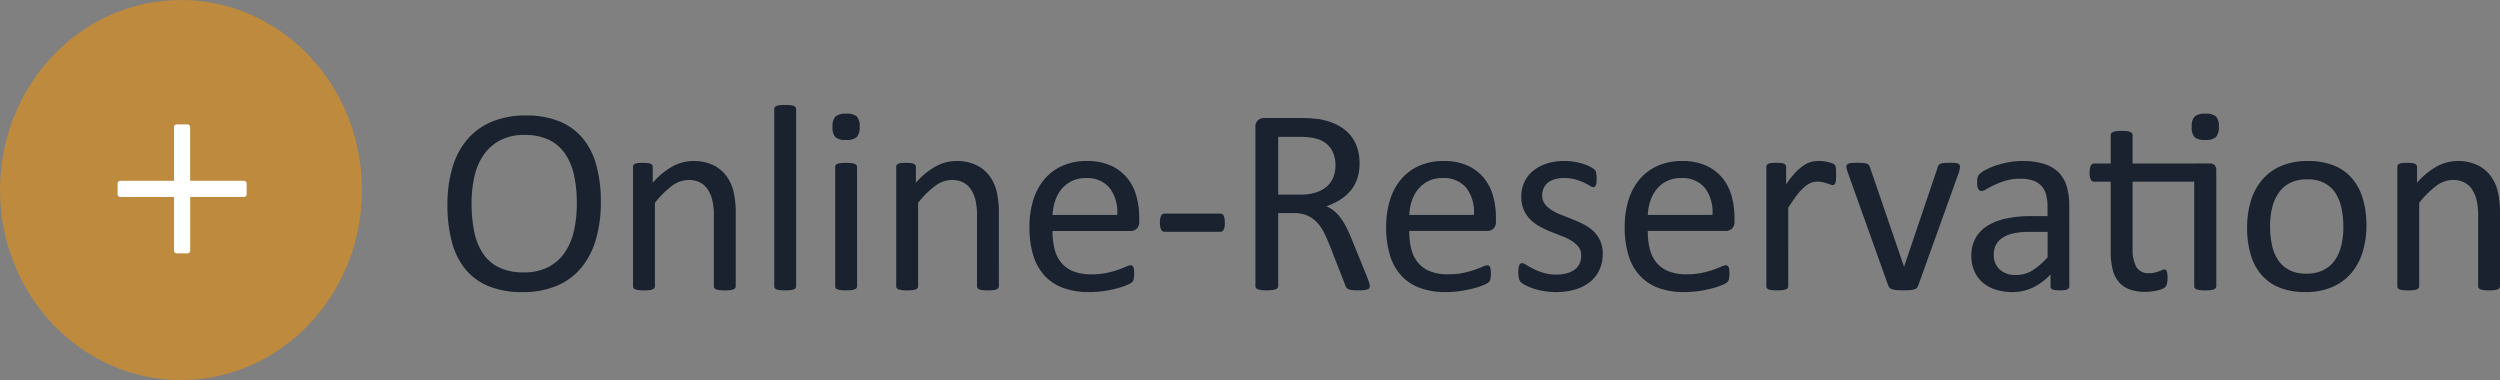 <svg xmlns="http://www.w3.org/2000/svg" xmlns:xlink="http://www.w3.org/1999/xlink" width="276.283" height="42" viewBox="0 0 276.283 42">
  <rect x="0" y="0" width="276.283" height="42" fill="#808080" stroke="none"/>
  <defs>
    <clipPath id="clip-path">
      <ellipse id="Ellipse_1" data-name="Ellipse 1" cx="20" cy="21" rx="20" ry="21" transform="translate(0.321 -0.251)" fill="none"/>
    </clipPath>
    <clipPath id="clip-path-2">
      <rect id="Rechteck_39" data-name="Rechteck 39" width="230.421" height="213.535" fill="none"/>
    </clipPath>
  </defs>
  <g id="Gruppe_206" data-name="Gruppe 206" transform="translate(-160 -1173)">
    <g id="Gruppe_58" data-name="Gruppe 58" transform="translate(160.517 1174.132)">
      <g id="Gruppe_57" data-name="Gruppe 57" transform="translate(-0.837 -0.881)" clip-path="url(#clip-path)">
        <g id="Gruppe_56" data-name="Gruppe 56" transform="translate(-47.678 -86.181)">
          <g id="Gruppe_55" data-name="Gruppe 55" clip-path="url(#clip-path-2)">
            <rect id="Rechteck_38" data-name="Rechteck 38" width="44.325" height="44.325" transform="translate(46.084 84.781)" fill="#be8a3e"/>
          </g>
        </g>
      </g>
    </g>
    <path id="Pfad_625" data-name="Pfad 625" d="M18.4-9.7a14.7,14.7,0,0,1-.542,4.146A8.674,8.674,0,0,1,16.238-2.41a7.064,7.064,0,0,1-2.7,1.992,9.583,9.583,0,0,1-3.794.7,9.754,9.754,0,0,1-3.7-.637A6.508,6.508,0,0,1,3.464-2.212,7.912,7.912,0,0,1,1.948-5.229a15.608,15.608,0,0,1-.5-4.146,14.32,14.32,0,0,1,.542-4.072A8.476,8.476,0,0,1,3.618-16.56a7.2,7.2,0,0,1,2.71-1.978,9.583,9.583,0,0,1,3.794-.7,9.667,9.667,0,0,1,3.647.63,6.606,6.606,0,0,1,2.585,1.838,7.813,7.813,0,0,1,1.538,2.988A14.968,14.968,0,0,1,18.4-9.7Zm-2.651.176a14.823,14.823,0,0,0-.286-3,6.879,6.879,0,0,0-.952-2.4,4.591,4.591,0,0,0-1.78-1.589,5.988,5.988,0,0,0-2.754-.571,5.63,5.63,0,0,0-2.754.615,5.177,5.177,0,0,0-1.809,1.641,6.819,6.819,0,0,0-1,2.4,13.409,13.409,0,0,0-.3,2.878,15.865,15.865,0,0,0,.278,3.076A6.871,6.871,0,0,0,5.332-4.05,4.494,4.494,0,0,0,7.1-2.468,6.081,6.081,0,0,0,9.873-1.9a5.75,5.75,0,0,0,2.783-.615,5,5,0,0,0,1.816-1.663,7.031,7.031,0,0,0,.981-2.424A13.983,13.983,0,0,0,15.747-9.521ZM33.307-.366a.327.327,0,0,1-.059.2.46.46,0,0,1-.19.139,1.339,1.339,0,0,1-.366.088,4.858,4.858,0,0,1-.586.029,5.011,5.011,0,0,1-.6-.029,1.339,1.339,0,0,1-.366-.088.46.46,0,0,1-.19-.139.327.327,0,0,1-.059-.2v-7.72A7.589,7.589,0,0,0,30.714-9.9a3.76,3.76,0,0,0-.513-1.187,2.223,2.223,0,0,0-.872-.762,2.765,2.765,0,0,0-1.238-.264,3.125,3.125,0,0,0-1.816.645,9.841,9.841,0,0,0-1.9,1.89V-.366a.327.327,0,0,1-.059.2.46.46,0,0,1-.19.139,1.339,1.339,0,0,1-.366.088,5.011,5.011,0,0,1-.6.029A4.858,4.858,0,0,1,22.57.059,1.451,1.451,0,0,1,22.2-.029a.4.4,0,0,1-.19-.139.361.361,0,0,1-.051-.2V-13.55a.408.408,0,0,1,.044-.2.39.39,0,0,1,.176-.146.994.994,0,0,1,.337-.088A5.315,5.315,0,0,1,23.053-14q.322,0,.535.022a.865.865,0,0,1,.33.088.462.462,0,0,1,.168.146.361.361,0,0,1,.051.2v1.743a8.1,8.1,0,0,1,2.219-1.824,4.775,4.775,0,0,1,2.234-.579,4.965,4.965,0,0,1,2.219.447,4,4,0,0,1,1.458,1.194,4.756,4.756,0,0,1,.8,1.75,10.419,10.419,0,0,1,.242,2.41Zm6.676,0a.327.327,0,0,1-.059.2.46.46,0,0,1-.19.139,1.339,1.339,0,0,1-.366.088,5.011,5.011,0,0,1-.6.029,4.858,4.858,0,0,1-.586-.029,1.451,1.451,0,0,1-.374-.088.4.4,0,0,1-.19-.139.361.361,0,0,1-.051-.2v-19.57a.4.4,0,0,1,.051-.205.381.381,0,0,1,.19-.146,1.451,1.451,0,0,1,.374-.088,4.858,4.858,0,0,1,.586-.029,5.011,5.011,0,0,1,.6.029,1.339,1.339,0,0,1,.366.088.431.431,0,0,1,.19.146.361.361,0,0,1,.059.205Zm6.735,0a.327.327,0,0,1-.059.2.46.46,0,0,1-.19.139A1.339,1.339,0,0,1,46.1.059a5.011,5.011,0,0,1-.6.029,4.858,4.858,0,0,1-.586-.029,1.451,1.451,0,0,1-.374-.088.4.4,0,0,1-.19-.139.361.361,0,0,1-.051-.2V-13.55a.371.371,0,0,1,.051-.19.381.381,0,0,1,.19-.146,1.451,1.451,0,0,1,.374-.088A4.858,4.858,0,0,1,45.5-14a5.011,5.011,0,0,1,.6.029,1.339,1.339,0,0,1,.366.088.431.431,0,0,1,.19.146.337.337,0,0,1,.059.19ZM47-18a1.591,1.591,0,0,1-.322,1.157,1.732,1.732,0,0,1-1.187.308,1.7,1.7,0,0,1-1.165-.3,1.562,1.562,0,0,1-.315-1.135,1.591,1.591,0,0,1,.322-1.157,1.732,1.732,0,0,1,1.187-.308,1.7,1.7,0,0,1,1.165.3A1.562,1.562,0,0,1,47-18ZM62.388-.366a.327.327,0,0,1-.059.2.46.46,0,0,1-.19.139,1.339,1.339,0,0,1-.366.088,4.858,4.858,0,0,1-.586.029,5.011,5.011,0,0,1-.6-.029,1.339,1.339,0,0,1-.366-.088.46.46,0,0,1-.19-.139.327.327,0,0,1-.059-.2v-7.72A7.589,7.589,0,0,0,59.8-9.9a3.76,3.76,0,0,0-.513-1.187,2.223,2.223,0,0,0-.872-.762,2.765,2.765,0,0,0-1.238-.264,3.125,3.125,0,0,0-1.816.645,9.841,9.841,0,0,0-1.9,1.89V-.366a.327.327,0,0,1-.059.2.46.46,0,0,1-.19.139,1.339,1.339,0,0,1-.366.088,5.011,5.011,0,0,1-.6.029,4.858,4.858,0,0,1-.586-.029,1.451,1.451,0,0,1-.374-.088.4.4,0,0,1-.19-.139.361.361,0,0,1-.051-.2V-13.55a.408.408,0,0,1,.044-.2.39.39,0,0,1,.176-.146.994.994,0,0,1,.337-.088A5.315,5.315,0,0,1,52.134-14q.322,0,.535.022a.865.865,0,0,1,.33.088.462.462,0,0,1,.168.146.361.361,0,0,1,.051.2v1.743a8.1,8.1,0,0,1,2.219-1.824,4.775,4.775,0,0,1,2.234-.579,4.965,4.965,0,0,1,2.219.447,4,4,0,0,1,1.458,1.194,4.756,4.756,0,0,1,.8,1.75,10.419,10.419,0,0,1,.242,2.41ZM77.9-7.529a1.014,1.014,0,0,1-.286.813.981.981,0,0,1-.652.242H68.317a8.169,8.169,0,0,0,.22,1.978,3.821,3.821,0,0,0,.732,1.509,3.3,3.3,0,0,0,1.333.967,5.29,5.29,0,0,0,2.007.337,8.172,8.172,0,0,0,1.67-.154,9.851,9.851,0,0,0,1.267-.344q.535-.19.879-.344a1.435,1.435,0,0,1,.52-.154.334.334,0,0,1,.183.051.329.329,0,0,1,.125.154,1.075,1.075,0,0,1,.066.286,3.835,3.835,0,0,1,.022.447,3.2,3.2,0,0,1-.015.33q-.015.139-.037.249a.637.637,0,0,1-.073.2.832.832,0,0,1-.132.168,2.154,2.154,0,0,1-.476.264,6.937,6.937,0,0,1-1.025.359,14.288,14.288,0,0,1-1.458.315A10.647,10.647,0,0,1,72.36.278a8.169,8.169,0,0,1-2.849-.454,5.286,5.286,0,0,1-2.058-1.348,5.762,5.762,0,0,1-1.26-2.241A10.448,10.448,0,0,1,65.769-6.9a9.877,9.877,0,0,1,.439-3.054,6.469,6.469,0,0,1,1.267-2.3,5.538,5.538,0,0,1,2-1.45,6.557,6.557,0,0,1,2.622-.505,6.341,6.341,0,0,1,2.644.5,5,5,0,0,1,1.794,1.34,5.388,5.388,0,0,1,1.033,1.978,8.657,8.657,0,0,1,.33,2.424Zm-2.432-.718a4.421,4.421,0,0,0-.842-2.988,3.2,3.2,0,0,0-2.629-1.084,3.462,3.462,0,0,0-1.567.337,3.392,3.392,0,0,0-1.128.894,4.1,4.1,0,0,0-.7,1.3,5.437,5.437,0,0,0-.278,1.545Zm11.891.85a1.667,1.667,0,0,1-.132.791.419.419,0,0,1-.381.22H80.721a.429.429,0,0,1-.4-.227,1.672,1.672,0,0,1-.132-.784,1.624,1.624,0,0,1,.132-.776.432.432,0,0,1,.4-.22h6.123a.5.5,0,0,1,.212.044.361.361,0,0,1,.161.168,1.135,1.135,0,0,1,.1.315A2.534,2.534,0,0,1,87.357-7.4ZM103.379-.381a.453.453,0,0,1-.044.205.342.342,0,0,1-.19.146,1.633,1.633,0,0,1-.41.088,6.668,6.668,0,0,1-.7.029,5.363,5.363,0,0,1-.623-.029,1.364,1.364,0,0,1-.388-.1.533.533,0,0,1-.227-.183,1.17,1.17,0,0,1-.139-.293L98.911-4.98q-.308-.762-.637-1.4a4.5,4.5,0,0,0-.784-1.1A3.221,3.221,0,0,0,96.421-8.2a3.84,3.84,0,0,0-1.479-.256H93.257V-.381a.332.332,0,0,1-.066.205.436.436,0,0,1-.205.139A2.02,2.02,0,0,1,92.6.051,4.174,4.174,0,0,1,92,.088a4.174,4.174,0,0,1-.608-.037A2.219,2.219,0,0,1,91-.037.391.391,0,0,1,90.8-.176a.361.361,0,0,1-.059-.205V-17.93a.942.942,0,0,1,.3-.8,1.039,1.039,0,0,1,.637-.227H95.7q.718,0,1.194.037t.857.081a7.246,7.246,0,0,1,1.941.6,4.6,4.6,0,0,1,1.414,1.04,4.2,4.2,0,0,1,.857,1.443,5.382,5.382,0,0,1,.286,1.794,5.288,5.288,0,0,1-.256,1.707,4.129,4.129,0,0,1-.74,1.333,4.9,4.9,0,0,1-1.157,1,7.432,7.432,0,0,1-1.509.718,3.571,3.571,0,0,1,.85.52,4.389,4.389,0,0,1,.71.754,7.025,7.025,0,0,1,.623,1.011q.293.571.586,1.289l1.7,4.175q.205.527.264.74A1.338,1.338,0,0,1,103.379-.381ZM99.585-13.7a3.391,3.391,0,0,0-.5-1.882,2.814,2.814,0,0,0-1.67-1.106,4.752,4.752,0,0,0-.828-.146q-.461-.044-1.208-.044H93.257v6.387h2.461a5.462,5.462,0,0,0,1.721-.242,3.4,3.4,0,0,0,1.208-.674,2.621,2.621,0,0,0,.71-1.018A3.5,3.5,0,0,0,99.585-13.7Zm17.736,6.167a1.014,1.014,0,0,1-.286.813.981.981,0,0,1-.652.242H107.74a8.169,8.169,0,0,0,.22,1.978,3.821,3.821,0,0,0,.732,1.509,3.3,3.3,0,0,0,1.333.967,5.29,5.29,0,0,0,2.007.337,8.172,8.172,0,0,0,1.67-.154,9.851,9.851,0,0,0,1.267-.344q.535-.19.879-.344a1.435,1.435,0,0,1,.52-.154.334.334,0,0,1,.183.051.329.329,0,0,1,.125.154,1.075,1.075,0,0,1,.066.286,3.835,3.835,0,0,1,.022.447,3.2,3.2,0,0,1-.015.33q-.015.139-.037.249a.637.637,0,0,1-.073.2.832.832,0,0,1-.132.168,2.154,2.154,0,0,1-.476.264,6.937,6.937,0,0,1-1.025.359,14.288,14.288,0,0,1-1.458.315,10.647,10.647,0,0,1-1.765.139,8.169,8.169,0,0,1-2.849-.454,5.286,5.286,0,0,1-2.058-1.348,5.762,5.762,0,0,1-1.26-2.241,10.448,10.448,0,0,1-.425-3.135,9.877,9.877,0,0,1,.439-3.054,6.469,6.469,0,0,1,1.267-2.3,5.538,5.538,0,0,1,2-1.45,6.557,6.557,0,0,1,2.622-.505,6.341,6.341,0,0,1,2.644.5,5,5,0,0,1,1.794,1.34,5.388,5.388,0,0,1,1.033,1.978,8.657,8.657,0,0,1,.33,2.424Zm-2.432-.718a4.421,4.421,0,0,0-.842-2.988,3.2,3.2,0,0,0-2.629-1.084,3.462,3.462,0,0,0-1.567.337,3.392,3.392,0,0,0-1.128.894,4.1,4.1,0,0,0-.7,1.3,5.437,5.437,0,0,0-.278,1.545Zm14.235,4.292a4.171,4.171,0,0,1-.374,1.8A3.668,3.668,0,0,1,127.688-.82a4.8,4.8,0,0,1-1.641.82,7.446,7.446,0,0,1-2.095.278,7.882,7.882,0,0,1-1.34-.11A7.839,7.839,0,0,1,121.47-.11a5.94,5.94,0,0,1-.857-.352,2.527,2.527,0,0,1-.513-.33.844.844,0,0,1-.234-.41,2.79,2.79,0,0,1-.073-.718,3.154,3.154,0,0,1,.029-.469A1.587,1.587,0,0,1,119.9-2.7a.327.327,0,0,1,.125-.168.334.334,0,0,1,.183-.051,1.044,1.044,0,0,1,.476.2q.315.2.776.432a7.156,7.156,0,0,0,1.091.432,4.845,4.845,0,0,0,1.45.2,4.352,4.352,0,0,0,1.113-.132,2.7,2.7,0,0,0,.864-.388,1.728,1.728,0,0,0,.564-.652,2.074,2.074,0,0,0,.2-.937,1.518,1.518,0,0,0-.286-.937,2.747,2.747,0,0,0-.754-.674,6.239,6.239,0,0,0-1.055-.52q-.586-.227-1.208-.476a12.461,12.461,0,0,1-1.216-.564,4.651,4.651,0,0,1-1.062-.769,3.509,3.509,0,0,1-.754-1.084,3.633,3.633,0,0,1-.286-1.509,3.781,3.781,0,0,1,.3-1.487,3.453,3.453,0,0,1,.9-1.245,4.516,4.516,0,0,1,1.5-.857,6.236,6.236,0,0,1,2.1-.322,6.405,6.405,0,0,1,1.055.088,7.24,7.24,0,0,1,.952.22,4.582,4.582,0,0,1,.725.286,3.151,3.151,0,0,1,.454.271.8.8,0,0,1,.205.205.637.637,0,0,1,.073.2q.022.11.044.271a3,3,0,0,1,.022.4,3.684,3.684,0,0,1-.022.432,1.08,1.08,0,0,1-.073.3.39.39,0,0,1-.125.168.275.275,0,0,1-.161.051.811.811,0,0,1-.381-.161,5.336,5.336,0,0,0-.645-.344,7.12,7.12,0,0,0-.93-.344,4.242,4.242,0,0,0-1.223-.161,3.818,3.818,0,0,0-1.084.139,2.079,2.079,0,0,0-.769.4,1.673,1.673,0,0,0-.454.608,1.879,1.879,0,0,0-.154.762,1.547,1.547,0,0,0,.293.959,2.8,2.8,0,0,0,.762.681,6.416,6.416,0,0,0,1.069.527q.6.234,1.223.483t1.23.557a4.6,4.6,0,0,1,1.077.747,3.378,3.378,0,0,1,.754,1.055A3.453,3.453,0,0,1,129.124-3.955Zm14.557-3.574a1.014,1.014,0,0,1-.286.813.981.981,0,0,1-.652.242H134.1a8.169,8.169,0,0,0,.22,1.978,3.821,3.821,0,0,0,.732,1.509,3.3,3.3,0,0,0,1.333.967,5.29,5.29,0,0,0,2.007.337,8.172,8.172,0,0,0,1.67-.154,9.851,9.851,0,0,0,1.267-.344q.535-.19.879-.344a1.435,1.435,0,0,1,.52-.154.334.334,0,0,1,.183.051.329.329,0,0,1,.125.154,1.075,1.075,0,0,1,.066.286,3.835,3.835,0,0,1,.022.447,3.2,3.2,0,0,1-.015.33q-.015.139-.037.249a.637.637,0,0,1-.073.2.832.832,0,0,1-.132.168,2.154,2.154,0,0,1-.476.264,6.937,6.937,0,0,1-1.025.359,14.288,14.288,0,0,1-1.458.315,10.647,10.647,0,0,1-1.765.139,8.169,8.169,0,0,1-2.849-.454,5.286,5.286,0,0,1-2.058-1.348,5.762,5.762,0,0,1-1.26-2.241,10.448,10.448,0,0,1-.425-3.135,9.877,9.877,0,0,1,.439-3.054,6.469,6.469,0,0,1,1.267-2.3,5.538,5.538,0,0,1,2-1.45,6.557,6.557,0,0,1,2.622-.505,6.341,6.341,0,0,1,2.644.5,5,5,0,0,1,1.794,1.34,5.388,5.388,0,0,1,1.033,1.978,8.657,8.657,0,0,1,.33,2.424Zm-2.432-.718a4.421,4.421,0,0,0-.842-2.988,3.2,3.2,0,0,0-2.629-1.084,3.462,3.462,0,0,0-1.567.337,3.392,3.392,0,0,0-1.128.894,4.1,4.1,0,0,0-.7,1.3,5.437,5.437,0,0,0-.278,1.545Zm13.663-4.438q0,.322-.015.542a1.343,1.343,0,0,1-.059.344.5.5,0,0,1-.11.19.247.247,0,0,1-.183.066.812.812,0,0,1-.286-.066q-.168-.066-.381-.132t-.476-.125a2.632,2.632,0,0,0-.571-.059,1.85,1.85,0,0,0-.718.146,2.8,2.8,0,0,0-.74.483,6.02,6.02,0,0,0-.813.894q-.425.557-.937,1.362V-.366a.327.327,0,0,1-.059.2.46.46,0,0,1-.19.139,1.339,1.339,0,0,1-.366.088,5.011,5.011,0,0,1-.6.029,4.858,4.858,0,0,1-.586-.029,1.451,1.451,0,0,1-.374-.088.4.4,0,0,1-.19-.139.361.361,0,0,1-.051-.2V-13.55a.408.408,0,0,1,.044-.2.39.39,0,0,1,.176-.146.994.994,0,0,1,.337-.088,5.315,5.315,0,0,1,.542-.022q.322,0,.535.022a.865.865,0,0,1,.33.088.462.462,0,0,1,.168.146.361.361,0,0,1,.051.2v1.919a10.335,10.335,0,0,1,1.018-1.289,5.616,5.616,0,0,1,.9-.784,2.79,2.79,0,0,1,.842-.4,3.3,3.3,0,0,1,.842-.11q.19,0,.432.022a4.005,4.005,0,0,1,.505.081,4.383,4.383,0,0,1,.476.132,1,1,0,0,1,.3.146.412.412,0,0,1,.117.139.872.872,0,0,1,.051.168,1.868,1.868,0,0,1,.029.3Q154.913-13.022,154.913-12.686Zm13.693-.894a1.13,1.13,0,0,1-.007.125q-.007.066-.022.139t-.037.161q-.022.088-.051.19l-4.5,12.524a.767.767,0,0,1-.154.264.638.638,0,0,1-.286.161,2.252,2.252,0,0,1-.483.081q-.293.022-.732.022T161.6.059a2.383,2.383,0,0,1-.476-.088.7.7,0,0,1-.286-.161.731.731,0,0,1-.161-.249L156.2-12.964q-.059-.176-.1-.308a1.393,1.393,0,0,1-.044-.2,1.027,1.027,0,0,1-.007-.11.361.361,0,0,1,.059-.205.39.39,0,0,1,.2-.139,1.332,1.332,0,0,1,.366-.066q.227-.015.564-.015.425,0,.681.022a1.358,1.358,0,0,1,.4.081.483.483,0,0,1,.205.146,1.136,1.136,0,0,1,.125.22l3.721,10.869.059.176.044-.176,3.677-10.869a.51.51,0,0,1,.1-.22.546.546,0,0,1,.212-.146,1.317,1.317,0,0,1,.381-.081q.242-.022.637-.022.337,0,.557.015a.98.98,0,0,1,.344.073.405.405,0,0,1,.176.139A.361.361,0,0,1,168.605-13.579ZM180.687-.352a.309.309,0,0,1-.117.264.822.822,0,0,1-.322.132,3.073,3.073,0,0,1-.6.044,3.338,3.338,0,0,1-.608-.044.721.721,0,0,1-.33-.132.328.328,0,0,1-.1-.264V-1.67A6.509,6.509,0,0,1,176.68-.234a5.107,5.107,0,0,1-2.249.513A6.127,6.127,0,0,1,172.55.007a4.073,4.073,0,0,1-1.436-.784,3.515,3.515,0,0,1-.923-1.26,4.17,4.17,0,0,1-.33-1.7,3.931,3.931,0,0,1,.454-1.934,3.776,3.776,0,0,1,1.3-1.362,6.406,6.406,0,0,1,2.08-.813,12.916,12.916,0,0,1,2.769-.271h1.816V-9.141a5.1,5.1,0,0,0-.161-1.348,2.309,2.309,0,0,0-.52-.974,2.234,2.234,0,0,0-.93-.586,4.336,4.336,0,0,0-1.406-.2,5.6,5.6,0,0,0-1.6.212,8.573,8.573,0,0,0-1.245.469q-.535.256-.894.469a1.233,1.233,0,0,1-.535.212.361.361,0,0,1-.205-.059.5.5,0,0,1-.154-.176.906.906,0,0,1-.1-.3,2.558,2.558,0,0,1-.029-.4,2.575,2.575,0,0,1,.051-.579.838.838,0,0,1,.249-.4,3.188,3.188,0,0,1,.681-.447,7.489,7.489,0,0,1,1.113-.469,10.1,10.1,0,0,1,1.377-.352,8.222,8.222,0,0,1,1.509-.139,7.915,7.915,0,0,1,2.417.322,3.91,3.91,0,0,1,1.611.945,3.658,3.658,0,0,1,.894,1.545,7.483,7.483,0,0,1,.278,2.153Zm-2.4-6.021h-2.065a7.789,7.789,0,0,0-1.729.168,3.561,3.561,0,0,0-1.216.5,2.06,2.06,0,0,0-.71.791,2.376,2.376,0,0,0-.227,1.062,2.126,2.126,0,0,0,.652,1.633,2.572,2.572,0,0,0,1.824.608,3.392,3.392,0,0,0,1.765-.483,7.606,7.606,0,0,0,1.707-1.479Zm17.882-7.559a.745.745,0,0,1,.6.2.9.9,0,0,1,.161.579V-.366a.327.327,0,0,1-.059.2.457.457,0,0,1-.2.139,1.451,1.451,0,0,1-.374.088,4.709,4.709,0,0,1-.571.029,5.011,5.011,0,0,1-.6-.029,1.451,1.451,0,0,1-.374-.088.457.457,0,0,1-.2-.139.327.327,0,0,1-.059-.2V-11.924h-6.812V-4.57a4.19,4.19,0,0,0,.4,2.058,1.524,1.524,0,0,0,1.443.7,2.485,2.485,0,0,0,.6-.066q.264-.066.469-.139t.352-.139a.653.653,0,0,1,.264-.066.282.282,0,0,1,.139.037.244.244,0,0,1,.1.139,1.682,1.682,0,0,1,.066.278,2.743,2.743,0,0,1,.029.439,2.965,2.965,0,0,1-.059.667.8.8,0,0,1-.176.366,1.067,1.067,0,0,1-.352.227,2.871,2.871,0,0,1-.535.168q-.3.066-.637.11a5.2,5.2,0,0,1-.674.044,5.077,5.077,0,0,1-1.758-.271,2.841,2.841,0,0,1-1.2-.82,3.38,3.38,0,0,1-.681-1.392,8.186,8.186,0,0,1-.212-1.985v-7.705h-1.846a.4.4,0,0,1-.352-.234,1.636,1.636,0,0,1-.132-.762,2.534,2.534,0,0,1,.037-.469,1.345,1.345,0,0,1,.1-.315.368.368,0,0,1,.154-.176.441.441,0,0,1,.212-.051h1.831v-3.135a.371.371,0,0,1,.051-.19.418.418,0,0,1,.19-.154,1.252,1.252,0,0,1,.374-.1,4.858,4.858,0,0,1,.586-.029,5.011,5.011,0,0,1,.6.029,1.16,1.16,0,0,1,.366.1.479.479,0,0,1,.19.154.337.337,0,0,1,.059.19v3.135ZM197.207-18a1.591,1.591,0,0,1-.322,1.157,1.732,1.732,0,0,1-1.187.308,1.7,1.7,0,0,1-1.165-.3,1.562,1.562,0,0,1-.315-1.135,1.591,1.591,0,0,1,.322-1.157,1.732,1.732,0,0,1,1.187-.308,1.7,1.7,0,0,1,1.165.3A1.562,1.562,0,0,1,197.207-18ZM213.521-7.1a9.874,9.874,0,0,1-.425,2.966A6.545,6.545,0,0,1,211.83-1.8,5.741,5.741,0,0,1,209.72-.271a7.329,7.329,0,0,1-2.937.549,7.605,7.605,0,0,1-2.834-.483,5.178,5.178,0,0,1-2.014-1.406,5.959,5.959,0,0,1-1.2-2.241,10.4,10.4,0,0,1-.4-2.988,10.035,10.035,0,0,1,.417-2.966,6.457,6.457,0,0,1,1.26-2.336,5.682,5.682,0,0,1,2.1-1.523,7.4,7.4,0,0,1,2.944-.542,7.605,7.605,0,0,1,2.834.483,5.178,5.178,0,0,1,2.014,1.406,6.04,6.04,0,0,1,1.208,2.241A10.165,10.165,0,0,1,213.521-7.1Zm-2.549.161a9.927,9.927,0,0,0-.2-2.021,4.993,4.993,0,0,0-.652-1.67,3.245,3.245,0,0,0-1.23-1.135,4.047,4.047,0,0,0-1.934-.417,4.1,4.1,0,0,0-1.838.381,3.379,3.379,0,0,0-1.267,1.077,4.851,4.851,0,0,0-.74,1.648A8.443,8.443,0,0,0,202.872-7a10,10,0,0,0,.2,2.036,4.822,4.822,0,0,0,.659,1.663,3.324,3.324,0,0,0,1.238,1.128,4.047,4.047,0,0,0,1.934.417,4.114,4.114,0,0,0,1.831-.381,3.39,3.39,0,0,0,1.274-1.069,4.672,4.672,0,0,0,.732-1.641A8.761,8.761,0,0,0,210.973-6.943ZM228.284-.366a.327.327,0,0,1-.059.2.46.46,0,0,1-.19.139,1.339,1.339,0,0,1-.366.088,4.858,4.858,0,0,1-.586.029,5.011,5.011,0,0,1-.6-.029,1.339,1.339,0,0,1-.366-.088.46.46,0,0,1-.19-.139.327.327,0,0,1-.059-.2v-7.72a7.589,7.589,0,0,0-.176-1.816,3.76,3.76,0,0,0-.513-1.187,2.223,2.223,0,0,0-.872-.762,2.765,2.765,0,0,0-1.238-.264,3.125,3.125,0,0,0-1.816.645,9.841,9.841,0,0,0-1.9,1.89V-.366a.327.327,0,0,1-.059.2.46.46,0,0,1-.19.139,1.339,1.339,0,0,1-.366.088,5.011,5.011,0,0,1-.6.029,4.858,4.858,0,0,1-.586-.029,1.451,1.451,0,0,1-.374-.088.4.4,0,0,1-.19-.139.361.361,0,0,1-.051-.2V-13.55a.408.408,0,0,1,.044-.2.39.39,0,0,1,.176-.146.994.994,0,0,1,.337-.088A5.315,5.315,0,0,1,218.03-14q.322,0,.535.022a.865.865,0,0,1,.33.088.462.462,0,0,1,.168.146.361.361,0,0,1,.051.2v1.743a8.1,8.1,0,0,1,2.219-1.824,4.775,4.775,0,0,1,2.234-.579,4.965,4.965,0,0,1,2.219.447,4,4,0,0,1,1.458,1.194,4.756,4.756,0,0,1,.8,1.75,10.419,10.419,0,0,1,.242,2.41Z" transform="translate(208 1205)" fill="#19222e"/>
    <path id="Pfad_121" data-name="Pfad 121" d="M13.953-8.016H8.016v-5.937a.3.3,0,0,0-.3-.3H6.531a.3.3,0,0,0-.3.3v5.937H.3a.3.3,0,0,0-.3.3v1.187a.3.3,0,0,0,.3.3H6.234V-.3a.3.3,0,0,0,.3.3H7.719a.3.3,0,0,0,.3-.3V-6.234h5.937a.3.3,0,0,0,.3-.3V-7.719A.3.3,0,0,0,13.953-8.016Z" transform="translate(173 1201)" fill="#fff"/>
  </g>
</svg>
